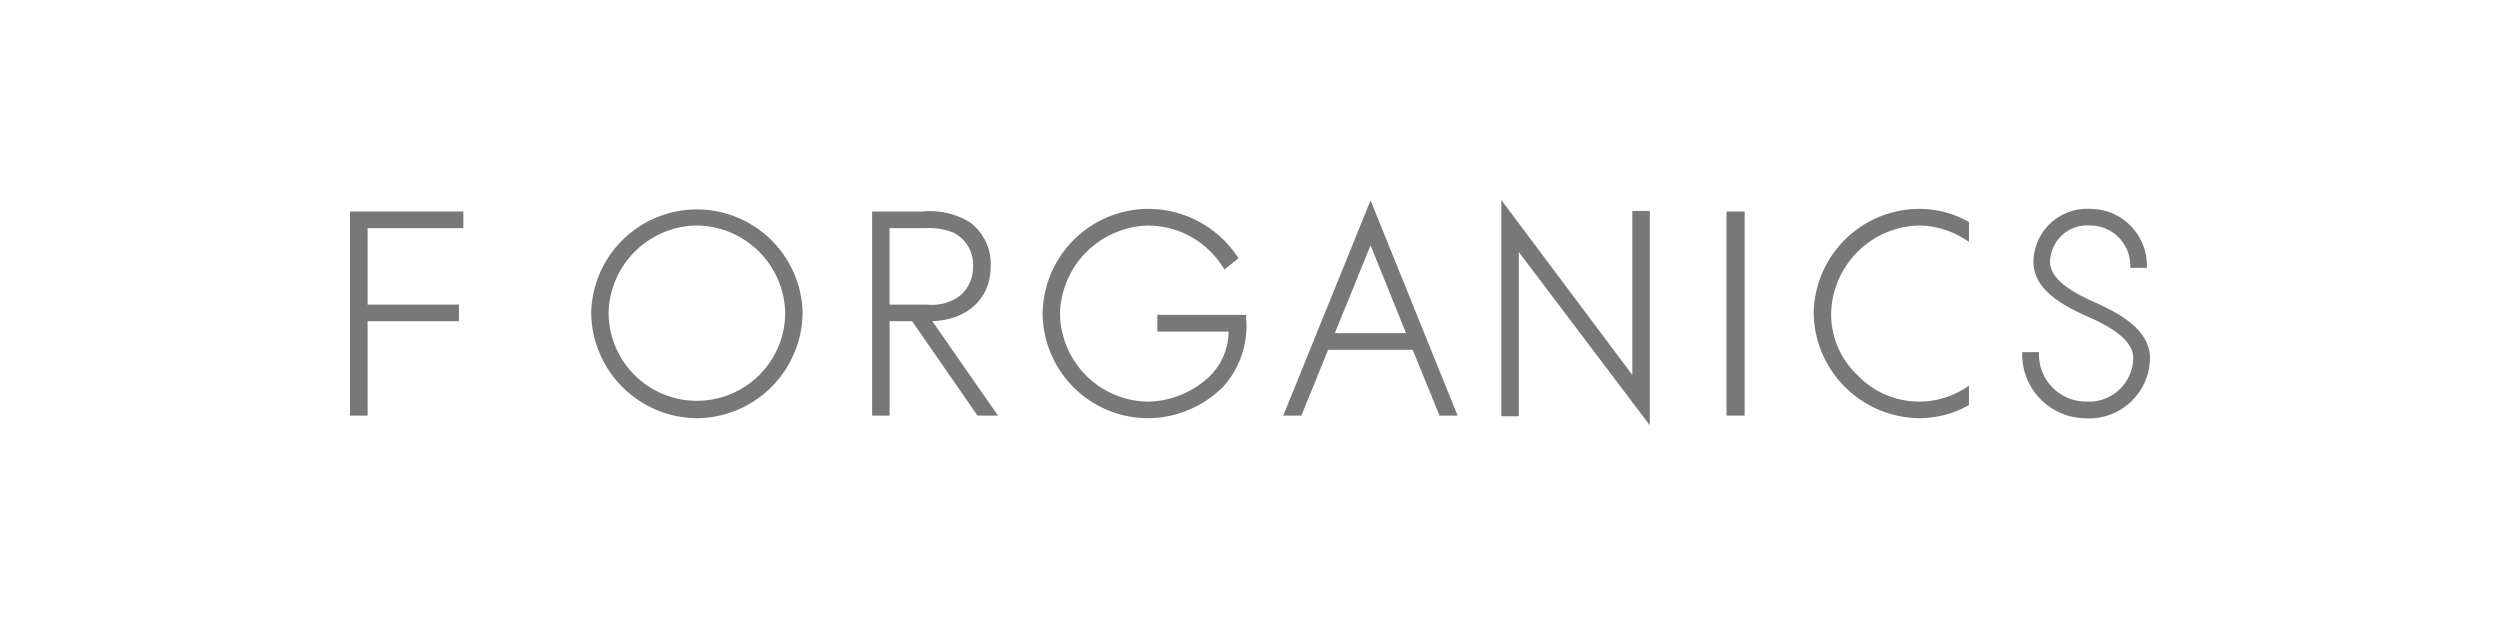 <svg xmlns="http://www.w3.org/2000/svg" xmlns:xlink="http://www.w3.org/1999/xlink" width="200" height="50" viewBox="0 0 200 50">
  <defs>
    <clipPath id="clip-path">
      <rect id="長方形_164" data-name="長方形 164" width="200" height="50" transform="translate(310 10634)" fill="#ffbcbc"/>
    </clipPath>
    <clipPath id="clip-path-2">
      <rect id="長方形_80" data-name="長方形 80" width="144" height="18.024" fill="#787878"/>
    </clipPath>
  </defs>
  <g id="マスクグループ_34" data-name="マスクグループ 34" transform="translate(-310 -10634)" clip-path="url(#clip-path)">
    <g id="グループ_70" data-name="グループ 70" transform="translate(293 10644)">
      <g id="グループ_69" data-name="グループ 69" transform="translate(45 6)" clip-path="url(#clip-path-2)">
        <path id="パス_223" data-name="パス 223" d="M396.008,18.823a5.114,5.114,0,0,1-5.114-5.1v-.19h1.341v.19a3.772,3.772,0,0,0,3.773,3.762,3.545,3.545,0,0,0,3.772-3.475c0-1.426-1.748-2.486-3.6-3.3-2.156-.951-4.385-2.223-4.385-4.4a4.3,4.3,0,0,1,4.539-4.241A4.54,4.54,0,0,1,400.874,6.6v.189h-1.332V6.6a3.209,3.209,0,0,0-3.209-3.2,2.974,2.974,0,0,0-3.207,2.913c0,1.364,1.716,2.41,3.534,3.212,2.09.922,4.459,2.255,4.459,4.491a4.874,4.874,0,0,1-5.112,4.812" transform="translate(-257.12 -1.36)" fill="#787878"/>
        <path id="パス_224" data-name="パス 224" d="M354.58,3.126a8.015,8.015,0,0,0-3.894-1.051,8.472,8.472,0,0,0-8.529,8.395,8.544,8.544,0,0,0,8.507,8.353,8.138,8.138,0,0,0,3.915-1.05V16.214a6.828,6.828,0,0,1-8.946-.867,6.713,6.713,0,0,1-2.081-4.792,7.205,7.205,0,0,1,7.07-7.15A7.073,7.073,0,0,1,354.58,4.72Z" transform="translate(-225.063 -1.365)" fill="#787878"/>
        <rect id="長方形_79" data-name="長方形 79" width="1.452" height="16.326" transform="translate(110.121 0.921)" fill="#787878"/>
        <path id="パス_225" data-name="パス 225" d="M270.544,4.164V17.3h-1.4V0l10.479,13.995V.873h1.4V18.024Z" transform="translate(-177.039 0)" fill="#787878"/>
        <path id="パス_226" data-name="パス 226" d="M227.983,10.706l-2.837-7.026-2.857,7.026ZM230.66,17.3l-2.142-5.26h-6.765L219.61,17.3h-1.449L225.146.082,232.109,17.3Z" transform="translate(-143.501 -0.054)" fill="#787878"/>
        <path id="パス_227" data-name="パス 227" d="M170.284,18.823a8.455,8.455,0,0,1-8.375-8.311,8.479,8.479,0,0,1,8.5-8.437,8.573,8.573,0,0,1,7.069,3.8l.107.147-1.128.9-.114-.17a7.1,7.1,0,0,0-6-3.342,7.228,7.228,0,0,0-7.044,7.043,7.138,7.138,0,0,0,7.044,7.044,7.381,7.381,0,0,0,4.577-1.713,5.053,5.053,0,0,0,1.867-3.893h-5.7V10.556h7.1l0,.185a7.3,7.3,0,0,1-1.721,5.44,8.53,8.53,0,0,1-6.188,2.641" transform="translate(-106.5 -1.365)" fill="#787878"/>
        <path id="パス_228" data-name="パス 228" d="M126.37,10.135a3.82,3.82,0,0,0,2.682-.694,2.993,2.993,0,0,0,1.062-2.374,2.874,2.874,0,0,0-1.588-2.7,5.457,5.457,0,0,0-2.294-.345h-2.8v6.115Zm4.1,8.882-5.232-7.551h-1.8v7.551h-1.4V2.69h4.02a6.126,6.126,0,0,1,3.77.84,4.148,4.148,0,0,1,1.695,3.58c0,2.532-1.866,4.257-4.67,4.353l5.255,7.554Z" transform="translate(-80.269 -1.769)" fill="#787878"/>
        <path id="パス_229" data-name="パス 229" d="M64.839,3.405a7.148,7.148,0,0,0-7.065,7.043,7.065,7.065,0,0,0,14.129,0,7.148,7.148,0,0,0-7.065-7.043m0,15.418a8.529,8.529,0,0,1-8.458-8.374,8.459,8.459,0,0,1,16.916,0,8.529,8.529,0,0,1-8.458,8.374" transform="translate(-37.086 -1.365)" fill="#787878"/>
        <path id="パス_230" data-name="パス 230" d="M9.067,4.02V2.69H0V19.016H1.408V11.465H8.715V10.135H1.408V4.02Z" transform="translate(0 -1.769)" fill="#787878"/>
      </g>
    </g>
  </g>
</svg>
